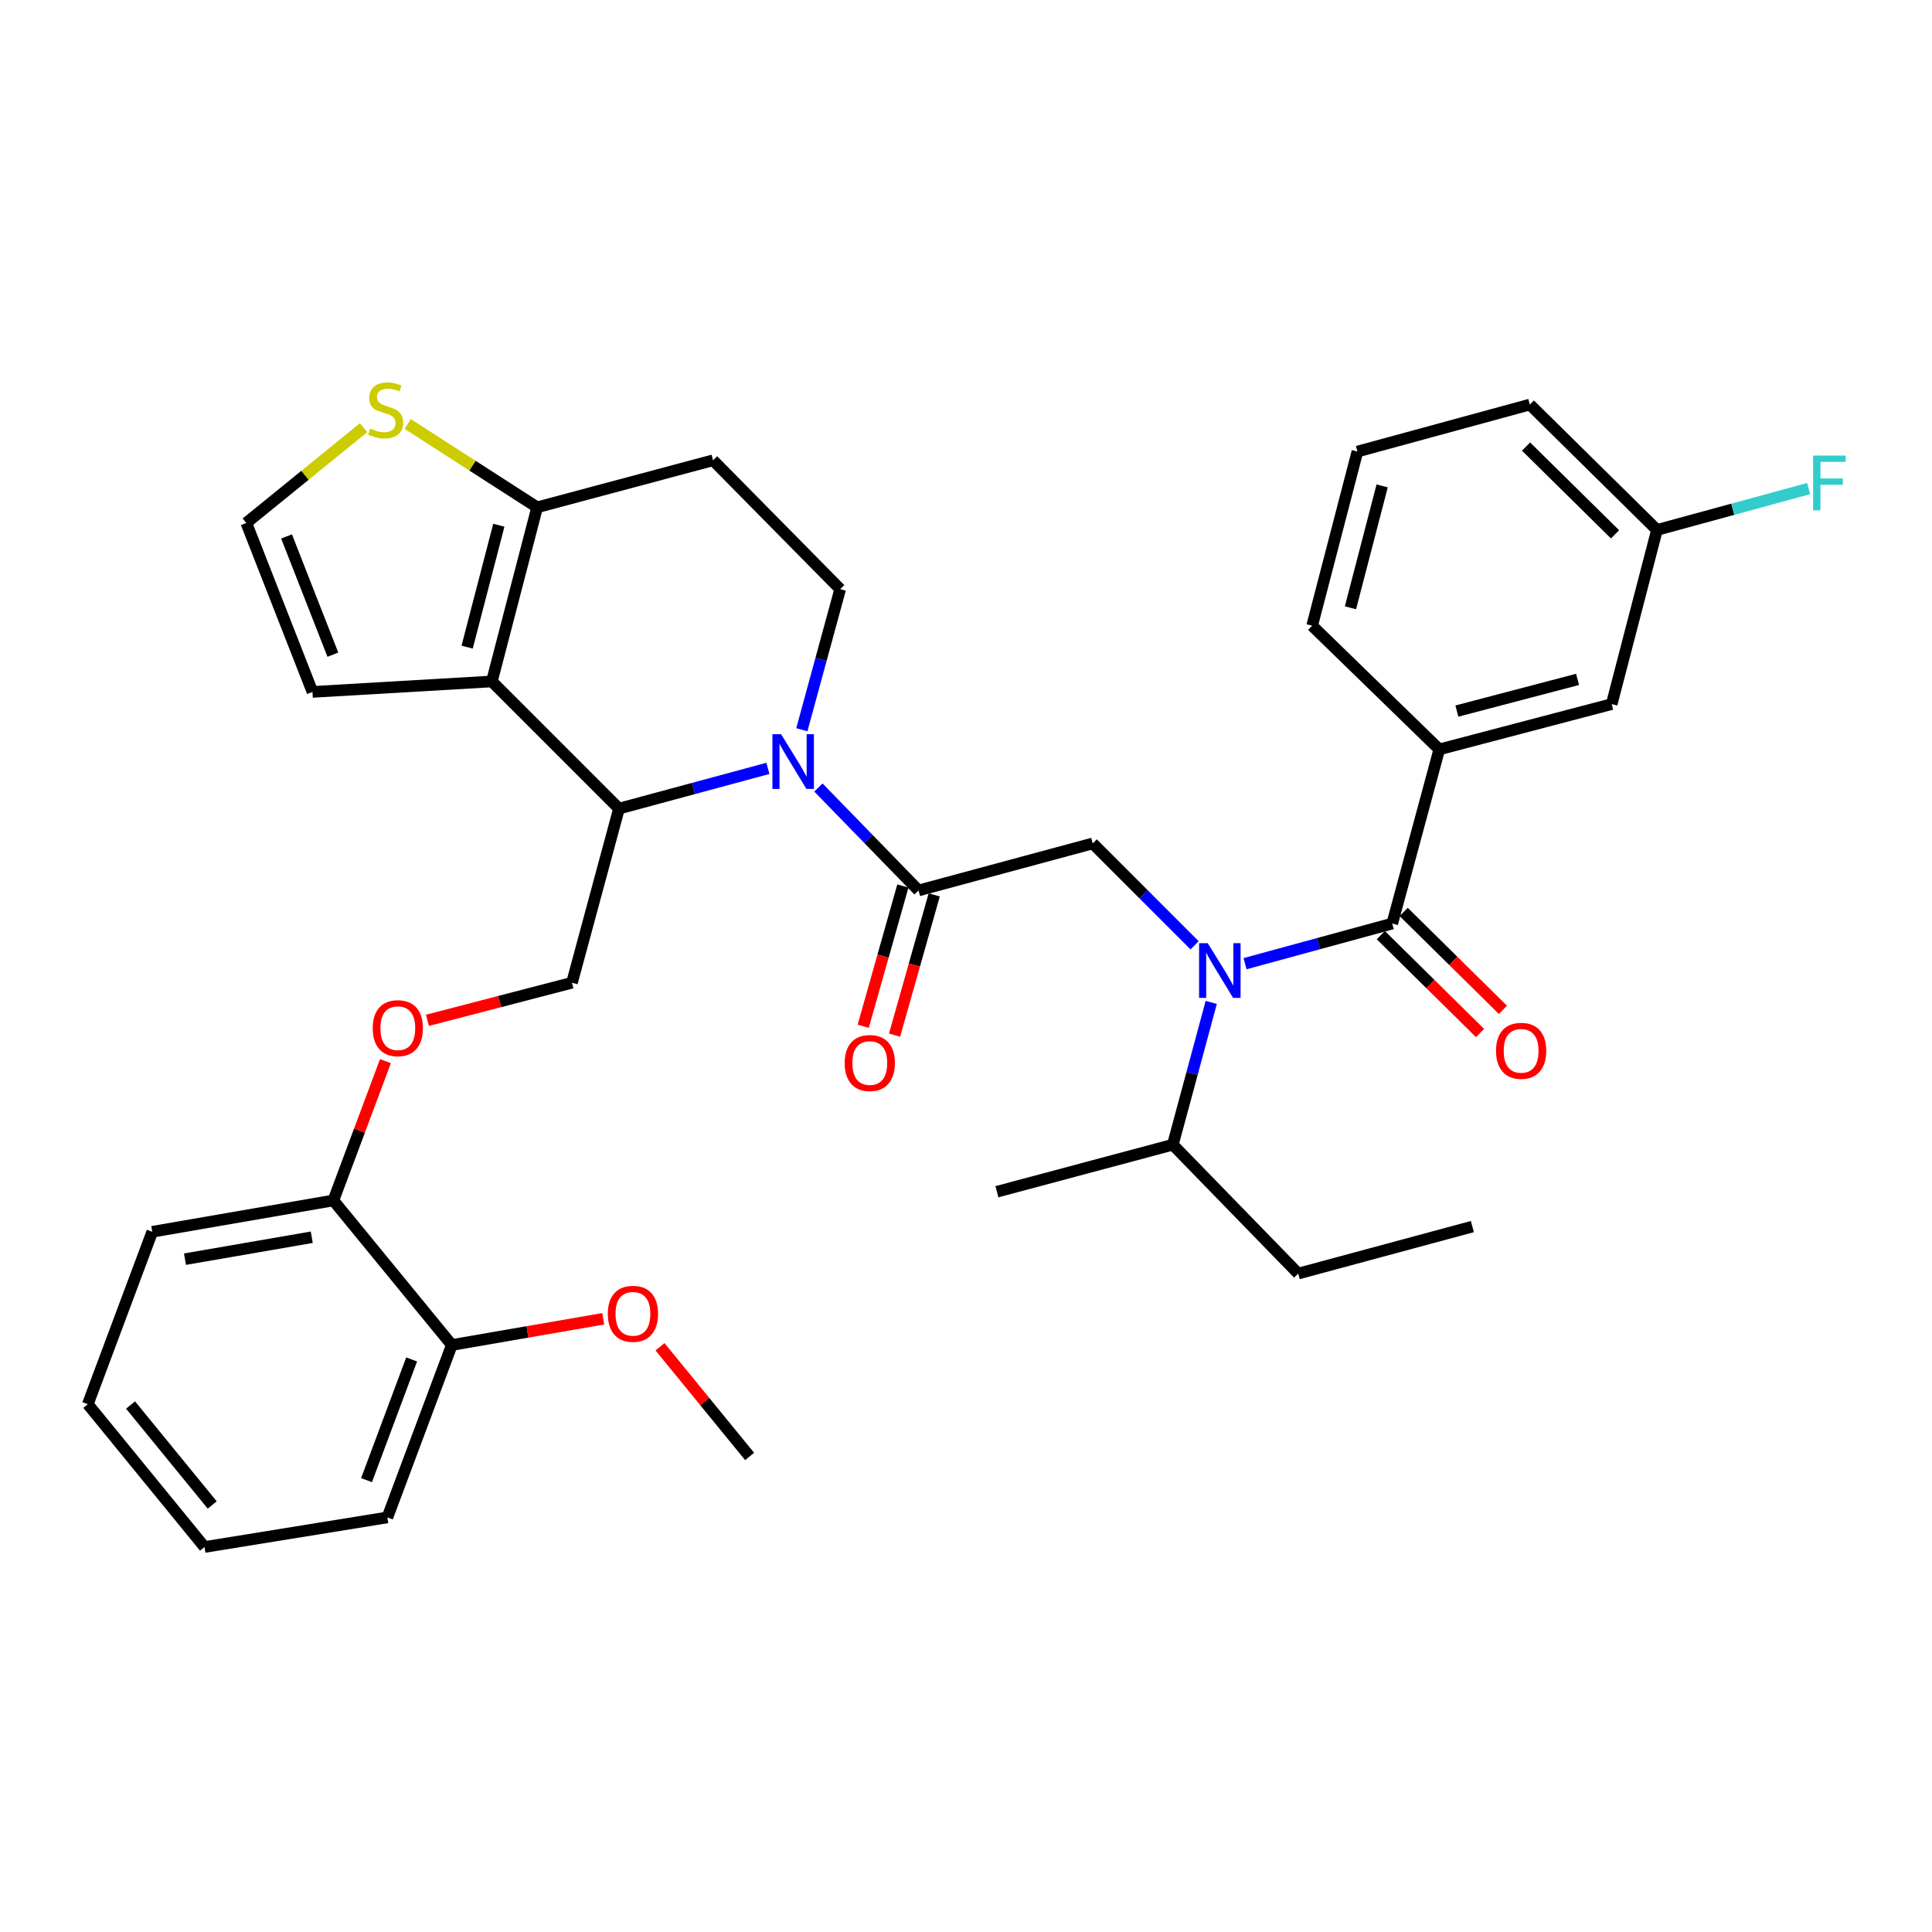 <?xml version='1.0' encoding='iso-8859-1'?>
<svg version='1.1' baseProfile='full'
              xmlns='http://www.w3.org/2000/svg'
                      xmlns:rdkit='http://www.rdkit.org/xml'
                      xmlns:xlink='http://www.w3.org/1999/xlink'
                  xml:space='preserve'
width='1000px' height='1000px' viewBox='0 0 1000 1000'>
<!-- END OF HEADER -->
<rect style='opacity:1.0;fill:#FFFFFF;stroke:none' width='1000' height='1000' x='0' y='0'> </rect>
<path class='bond-0' d='M 744.972,387.882 L 834.214,364.438' style='fill:none;fill-rule:evenodd;stroke:#000000;stroke-width:6px;stroke-linecap:butt;stroke-linejoin:miter;stroke-opacity:1' />
<path class='bond-0' d='M 754.074,368.059 L 816.544,351.648' style='fill:none;fill-rule:evenodd;stroke:#000000;stroke-width:6px;stroke-linecap:butt;stroke-linejoin:miter;stroke-opacity:1' />
<path class='bond-1' d='M 744.972,387.882 L 679.164,323.872' style='fill:none;fill-rule:evenodd;stroke:#000000;stroke-width:6px;stroke-linecap:butt;stroke-linejoin:miter;stroke-opacity:1' />
<path class='bond-2' d='M 744.972,387.882 L 720.628,478.024' style='fill:none;fill-rule:evenodd;stroke:#000000;stroke-width:6px;stroke-linecap:butt;stroke-linejoin:miter;stroke-opacity:1' />
<path class='bond-3' d='M 618.319,489.291 L 591.953,462.925' style='fill:none;fill-rule:evenodd;stroke:#0000FF;stroke-width:6px;stroke-linecap:butt;stroke-linejoin:miter;stroke-opacity:1' />
<path class='bond-3' d='M 591.953,462.925 L 565.587,436.559' style='fill:none;fill-rule:evenodd;stroke:#000000;stroke-width:6px;stroke-linecap:butt;stroke-linejoin:miter;stroke-opacity:1' />
<path class='bond-4' d='M 644.438,498.798 L 682.533,488.411' style='fill:none;fill-rule:evenodd;stroke:#0000FF;stroke-width:6px;stroke-linecap:butt;stroke-linejoin:miter;stroke-opacity:1' />
<path class='bond-4' d='M 682.533,488.411 L 720.628,478.024' style='fill:none;fill-rule:evenodd;stroke:#000000;stroke-width:6px;stroke-linecap:butt;stroke-linejoin:miter;stroke-opacity:1' />
<path class='bond-5' d='M 626.933,518.852 L 616.993,555.675' style='fill:none;fill-rule:evenodd;stroke:#0000FF;stroke-width:6px;stroke-linecap:butt;stroke-linejoin:miter;stroke-opacity:1' />
<path class='bond-5' d='M 616.993,555.675 L 607.052,592.499' style='fill:none;fill-rule:evenodd;stroke:#000000;stroke-width:6px;stroke-linecap:butt;stroke-linejoin:miter;stroke-opacity:1' />
<path class='bond-6' d='M 714.709,484.025 L 740.391,509.358' style='fill:none;fill-rule:evenodd;stroke:#000000;stroke-width:6px;stroke-linecap:butt;stroke-linejoin:miter;stroke-opacity:1' />
<path class='bond-6' d='M 740.391,509.358 L 766.073,534.69' style='fill:none;fill-rule:evenodd;stroke:#FF0000;stroke-width:6px;stroke-linecap:butt;stroke-linejoin:miter;stroke-opacity:1' />
<path class='bond-6' d='M 726.548,472.022 L 752.23,497.355' style='fill:none;fill-rule:evenodd;stroke:#000000;stroke-width:6px;stroke-linecap:butt;stroke-linejoin:miter;stroke-opacity:1' />
<path class='bond-6' d='M 752.23,497.355 L 777.913,522.687' style='fill:none;fill-rule:evenodd;stroke:#FF0000;stroke-width:6px;stroke-linecap:butt;stroke-linejoin:miter;stroke-opacity:1' />
<path class='bond-7' d='M 834.214,364.438 L 857.649,274.296' style='fill:none;fill-rule:evenodd;stroke:#000000;stroke-width:6px;stroke-linecap:butt;stroke-linejoin:miter;stroke-opacity:1' />
<path class='bond-8' d='M 857.649,274.296 L 896.904,263.592' style='fill:none;fill-rule:evenodd;stroke:#000000;stroke-width:6px;stroke-linecap:butt;stroke-linejoin:miter;stroke-opacity:1' />
<path class='bond-8' d='M 896.904,263.592 L 936.159,252.889' style='fill:none;fill-rule:evenodd;stroke:#33CCCC;stroke-width:6px;stroke-linecap:butt;stroke-linejoin:miter;stroke-opacity:1' />
<path class='bond-9' d='M 857.649,274.296 L 791.841,209.397' style='fill:none;fill-rule:evenodd;stroke:#000000;stroke-width:6px;stroke-linecap:butt;stroke-linejoin:miter;stroke-opacity:1' />
<path class='bond-9' d='M 835.939,276.565 L 789.874,231.135' style='fill:none;fill-rule:evenodd;stroke:#000000;stroke-width:6px;stroke-linecap:butt;stroke-linejoin:miter;stroke-opacity:1' />
<path class='bond-10' d='M 671.951,659.206 L 607.052,592.499' style='fill:none;fill-rule:evenodd;stroke:#000000;stroke-width:6px;stroke-linecap:butt;stroke-linejoin:miter;stroke-opacity:1' />
<path class='bond-11' d='M 671.951,659.206 L 762.093,634.873' style='fill:none;fill-rule:evenodd;stroke:#000000;stroke-width:6px;stroke-linecap:butt;stroke-linejoin:miter;stroke-opacity:1' />
<path class='bond-12' d='M 607.052,592.499 L 516.002,616.842' style='fill:none;fill-rule:evenodd;stroke:#000000;stroke-width:6px;stroke-linecap:butt;stroke-linejoin:miter;stroke-opacity:1' />
<path class='bond-13' d='M 397.462,397.716 L 358.928,408.122' style='fill:none;fill-rule:evenodd;stroke:#0000FF;stroke-width:6px;stroke-linecap:butt;stroke-linejoin:miter;stroke-opacity:1' />
<path class='bond-13' d='M 358.928,408.122 L 320.395,418.529' style='fill:none;fill-rule:evenodd;stroke:#000000;stroke-width:6px;stroke-linecap:butt;stroke-linejoin:miter;stroke-opacity:1' />
<path class='bond-14' d='M 423.603,407.616 L 449.519,434.254' style='fill:none;fill-rule:evenodd;stroke:#0000FF;stroke-width:6px;stroke-linecap:butt;stroke-linejoin:miter;stroke-opacity:1' />
<path class='bond-14' d='M 449.519,434.254 L 475.436,460.893' style='fill:none;fill-rule:evenodd;stroke:#000000;stroke-width:6px;stroke-linecap:butt;stroke-linejoin:miter;stroke-opacity:1' />
<path class='bond-15' d='M 415.03,377.713 L 424.955,341.328' style='fill:none;fill-rule:evenodd;stroke:#0000FF;stroke-width:6px;stroke-linecap:butt;stroke-linejoin:miter;stroke-opacity:1' />
<path class='bond-15' d='M 424.955,341.328 L 434.88,304.943' style='fill:none;fill-rule:evenodd;stroke:#000000;stroke-width:6px;stroke-linecap:butt;stroke-linejoin:miter;stroke-opacity:1' />
<path class='bond-16' d='M 467.324,458.599 L 457.06,494.901' style='fill:none;fill-rule:evenodd;stroke:#000000;stroke-width:6px;stroke-linecap:butt;stroke-linejoin:miter;stroke-opacity:1' />
<path class='bond-16' d='M 457.06,494.901 L 446.796,531.203' style='fill:none;fill-rule:evenodd;stroke:#FF0000;stroke-width:6px;stroke-linecap:butt;stroke-linejoin:miter;stroke-opacity:1' />
<path class='bond-16' d='M 483.548,463.186 L 473.283,499.488' style='fill:none;fill-rule:evenodd;stroke:#000000;stroke-width:6px;stroke-linecap:butt;stroke-linejoin:miter;stroke-opacity:1' />
<path class='bond-16' d='M 473.283,499.488 L 463.019,535.79' style='fill:none;fill-rule:evenodd;stroke:#FF0000;stroke-width:6px;stroke-linecap:butt;stroke-linejoin:miter;stroke-opacity:1' />
<path class='bond-17' d='M 475.436,460.893 L 565.587,436.559' style='fill:none;fill-rule:evenodd;stroke:#000000;stroke-width:6px;stroke-linecap:butt;stroke-linejoin:miter;stroke-opacity:1' />
<path class='bond-18' d='M 320.395,418.529 L 254.587,352.721' style='fill:none;fill-rule:evenodd;stroke:#000000;stroke-width:6px;stroke-linecap:butt;stroke-linejoin:miter;stroke-opacity:1' />
<path class='bond-19' d='M 320.395,418.529 L 296.051,508.67' style='fill:none;fill-rule:evenodd;stroke:#000000;stroke-width:6px;stroke-linecap:butt;stroke-linejoin:miter;stroke-opacity:1' />
<path class='bond-20' d='M 434.88,304.943 L 369.072,238.245' style='fill:none;fill-rule:evenodd;stroke:#000000;stroke-width:6px;stroke-linecap:butt;stroke-linejoin:miter;stroke-opacity:1' />
<path class='bond-21' d='M 369.072,238.245 L 278.031,262.579' style='fill:none;fill-rule:evenodd;stroke:#000000;stroke-width:6px;stroke-linecap:butt;stroke-linejoin:miter;stroke-opacity:1' />
<path class='bond-22' d='M 254.587,352.721 L 278.031,262.579' style='fill:none;fill-rule:evenodd;stroke:#000000;stroke-width:6px;stroke-linecap:butt;stroke-linejoin:miter;stroke-opacity:1' />
<path class='bond-22' d='M 241.787,334.956 L 258.197,271.856' style='fill:none;fill-rule:evenodd;stroke:#000000;stroke-width:6px;stroke-linecap:butt;stroke-linejoin:miter;stroke-opacity:1' />
<path class='bond-23' d='M 254.587,352.721 L 161.738,358.134' style='fill:none;fill-rule:evenodd;stroke:#000000;stroke-width:6px;stroke-linecap:butt;stroke-linejoin:miter;stroke-opacity:1' />
<path class='bond-24' d='M 278.031,262.579 L 244.524,241.013' style='fill:none;fill-rule:evenodd;stroke:#000000;stroke-width:6px;stroke-linecap:butt;stroke-linejoin:miter;stroke-opacity:1' />
<path class='bond-24' d='M 244.524,241.013 L 211.018,219.448' style='fill:none;fill-rule:evenodd;stroke:#CCCC00;stroke-width:6px;stroke-linecap:butt;stroke-linejoin:miter;stroke-opacity:1' />
<path class='bond-25' d='M 188.203,221.366 L 157.844,246.028' style='fill:none;fill-rule:evenodd;stroke:#CCCC00;stroke-width:6px;stroke-linecap:butt;stroke-linejoin:miter;stroke-opacity:1' />
<path class='bond-25' d='M 157.844,246.028 L 127.485,270.69' style='fill:none;fill-rule:evenodd;stroke:#000000;stroke-width:6px;stroke-linecap:butt;stroke-linejoin:miter;stroke-opacity:1' />
<path class='bond-26' d='M 127.485,270.69 L 161.738,358.134' style='fill:none;fill-rule:evenodd;stroke:#000000;stroke-width:6px;stroke-linecap:butt;stroke-linejoin:miter;stroke-opacity:1' />
<path class='bond-26' d='M 148.321,277.658 L 172.298,338.869' style='fill:none;fill-rule:evenodd;stroke:#000000;stroke-width:6px;stroke-linecap:butt;stroke-linejoin:miter;stroke-opacity:1' />
<path class='bond-27' d='M 45.455,726.813 L 105.849,800.732' style='fill:none;fill-rule:evenodd;stroke:#000000;stroke-width:6px;stroke-linecap:butt;stroke-linejoin:miter;stroke-opacity:1' />
<path class='bond-27' d='M 67.57,727.234 L 109.846,778.977' style='fill:none;fill-rule:evenodd;stroke:#000000;stroke-width:6px;stroke-linecap:butt;stroke-linejoin:miter;stroke-opacity:1' />
<path class='bond-28' d='M 45.455,726.813 L 78.808,637.57' style='fill:none;fill-rule:evenodd;stroke:#000000;stroke-width:6px;stroke-linecap:butt;stroke-linejoin:miter;stroke-opacity:1' />
<path class='bond-29' d='M 221.238,528.12 L 258.645,518.395' style='fill:none;fill-rule:evenodd;stroke:#FF0000;stroke-width:6px;stroke-linecap:butt;stroke-linejoin:miter;stroke-opacity:1' />
<path class='bond-29' d='M 258.645,518.395 L 296.051,508.67' style='fill:none;fill-rule:evenodd;stroke:#000000;stroke-width:6px;stroke-linecap:butt;stroke-linejoin:miter;stroke-opacity:1' />
<path class='bond-30' d='M 199.503,549.247 L 186.03,585.297' style='fill:none;fill-rule:evenodd;stroke:#FF0000;stroke-width:6px;stroke-linecap:butt;stroke-linejoin:miter;stroke-opacity:1' />
<path class='bond-30' d='M 186.03,585.297 L 172.556,621.348' style='fill:none;fill-rule:evenodd;stroke:#000000;stroke-width:6px;stroke-linecap:butt;stroke-linejoin:miter;stroke-opacity:1' />
<path class='bond-31' d='M 105.849,800.732 L 200.505,785.409' style='fill:none;fill-rule:evenodd;stroke:#000000;stroke-width:6px;stroke-linecap:butt;stroke-linejoin:miter;stroke-opacity:1' />
<path class='bond-32' d='M 200.505,785.409 L 233.859,696.166' style='fill:none;fill-rule:evenodd;stroke:#000000;stroke-width:6px;stroke-linecap:butt;stroke-linejoin:miter;stroke-opacity:1' />
<path class='bond-32' d='M 189.716,766.12 L 213.063,703.65' style='fill:none;fill-rule:evenodd;stroke:#000000;stroke-width:6px;stroke-linecap:butt;stroke-linejoin:miter;stroke-opacity:1' />
<path class='bond-33' d='M 233.859,696.166 L 172.556,621.348' style='fill:none;fill-rule:evenodd;stroke:#000000;stroke-width:6px;stroke-linecap:butt;stroke-linejoin:miter;stroke-opacity:1' />
<path class='bond-34' d='M 233.859,696.166 L 273.043,689.385' style='fill:none;fill-rule:evenodd;stroke:#000000;stroke-width:6px;stroke-linecap:butt;stroke-linejoin:miter;stroke-opacity:1' />
<path class='bond-34' d='M 273.043,689.385 L 312.228,682.605' style='fill:none;fill-rule:evenodd;stroke:#FF0000;stroke-width:6px;stroke-linecap:butt;stroke-linejoin:miter;stroke-opacity:1' />
<path class='bond-35' d='M 172.556,621.348 L 78.808,637.57' style='fill:none;fill-rule:evenodd;stroke:#000000;stroke-width:6px;stroke-linecap:butt;stroke-linejoin:miter;stroke-opacity:1' />
<path class='bond-35' d='M 161.369,640.394 L 95.745,651.749' style='fill:none;fill-rule:evenodd;stroke:#000000;stroke-width:6px;stroke-linecap:butt;stroke-linejoin:miter;stroke-opacity:1' />
<path class='bond-36' d='M 341.616,697.09 L 364.808,725.476' style='fill:none;fill-rule:evenodd;stroke:#FF0000;stroke-width:6px;stroke-linecap:butt;stroke-linejoin:miter;stroke-opacity:1' />
<path class='bond-36' d='M 364.808,725.476 L 388.001,753.863' style='fill:none;fill-rule:evenodd;stroke:#000000;stroke-width:6px;stroke-linecap:butt;stroke-linejoin:miter;stroke-opacity:1' />
<path class='bond-37' d='M 679.164,323.872 L 702.598,233.73' style='fill:none;fill-rule:evenodd;stroke:#000000;stroke-width:6px;stroke-linecap:butt;stroke-linejoin:miter;stroke-opacity:1' />
<path class='bond-37' d='M 698.996,314.593 L 715.4,251.494' style='fill:none;fill-rule:evenodd;stroke:#000000;stroke-width:6px;stroke-linecap:butt;stroke-linejoin:miter;stroke-opacity:1' />
<path class='bond-38' d='M 702.598,233.73 L 791.841,209.397' style='fill:none;fill-rule:evenodd;stroke:#000000;stroke-width:6px;stroke-linecap:butt;stroke-linejoin:miter;stroke-opacity:1' />
<path  class='atom-1' d='M 625.126 488.197
L 634.406 503.197
Q 635.326 504.677, 636.806 507.357
Q 638.286 510.037, 638.366 510.197
L 638.366 488.197
L 642.126 488.197
L 642.126 516.517
L 638.246 516.517
L 628.286 500.117
Q 627.126 498.197, 625.886 495.997
Q 624.686 493.797, 624.326 493.117
L 624.326 516.517
L 620.646 516.517
L 620.646 488.197
L 625.126 488.197
' fill='#0000FF'/>
<path  class='atom-3' d='M 774.336 543.902
Q 774.336 537.102, 777.696 533.302
Q 781.056 529.502, 787.336 529.502
Q 793.616 529.502, 796.976 533.302
Q 800.336 537.102, 800.336 543.902
Q 800.336 550.782, 796.936 554.702
Q 793.536 558.582, 787.336 558.582
Q 781.096 558.582, 777.696 554.702
Q 774.336 550.822, 774.336 543.902
M 787.336 555.382
Q 791.656 555.382, 793.976 552.502
Q 796.336 549.582, 796.336 543.902
Q 796.336 538.342, 793.976 535.542
Q 791.656 532.702, 787.336 532.702
Q 783.016 532.702, 780.656 535.502
Q 778.336 538.302, 778.336 543.902
Q 778.336 549.622, 780.656 552.502
Q 783.016 555.382, 787.336 555.382
' fill='#FF0000'/>
<path  class='atom-8' d='M 404.276 380.025
L 413.556 395.025
Q 414.476 396.505, 415.956 399.185
Q 417.436 401.865, 417.516 402.025
L 417.516 380.025
L 421.276 380.025
L 421.276 408.345
L 417.396 408.345
L 407.436 391.945
Q 406.276 390.025, 405.036 387.825
Q 403.836 385.625, 403.476 384.945
L 403.476 408.345
L 399.796 408.345
L 399.796 380.025
L 404.276 380.025
' fill='#0000FF'/>
<path  class='atom-10' d='M 437.203 550.215
Q 437.203 543.415, 440.563 539.615
Q 443.923 535.815, 450.203 535.815
Q 456.483 535.815, 459.843 539.615
Q 463.203 543.415, 463.203 550.215
Q 463.203 557.095, 459.803 561.015
Q 456.403 564.895, 450.203 564.895
Q 443.963 564.895, 440.563 561.015
Q 437.203 557.135, 437.203 550.215
M 450.203 561.695
Q 454.523 561.695, 456.843 558.815
Q 459.203 555.895, 459.203 550.215
Q 459.203 544.655, 456.843 541.855
Q 454.523 539.015, 450.203 539.015
Q 445.883 539.015, 443.523 541.815
Q 441.203 544.615, 441.203 550.215
Q 441.203 555.935, 443.523 558.815
Q 445.883 561.695, 450.203 561.695
' fill='#FF0000'/>
<path  class='atom-17' d='M 191.606 221.823
Q 191.926 221.943, 193.246 222.503
Q 194.566 223.063, 196.006 223.423
Q 197.486 223.743, 198.926 223.743
Q 201.606 223.743, 203.166 222.463
Q 204.726 221.143, 204.726 218.863
Q 204.726 217.303, 203.926 216.343
Q 203.166 215.383, 201.966 214.863
Q 200.766 214.343, 198.766 213.743
Q 196.246 212.983, 194.726 212.263
Q 193.246 211.543, 192.166 210.023
Q 191.126 208.503, 191.126 205.943
Q 191.126 202.383, 193.526 200.183
Q 195.966 197.983, 200.766 197.983
Q 204.046 197.983, 207.766 199.543
L 206.846 202.623
Q 203.446 201.223, 200.886 201.223
Q 198.126 201.223, 196.606 202.383
Q 195.086 203.503, 195.126 205.463
Q 195.126 206.983, 195.886 207.903
Q 196.686 208.823, 197.806 209.343
Q 198.966 209.863, 200.886 210.463
Q 203.446 211.263, 204.966 212.063
Q 206.486 212.863, 207.566 214.503
Q 208.686 216.103, 208.686 218.863
Q 208.686 222.783, 206.046 224.903
Q 203.446 226.983, 199.086 226.983
Q 196.566 226.983, 194.646 226.423
Q 192.766 225.903, 190.526 224.983
L 191.606 221.823
' fill='#CCCC00'/>
<path  class='atom-21' d='M 192.91 532.185
Q 192.91 525.385, 196.27 521.585
Q 199.63 517.785, 205.91 517.785
Q 212.19 517.785, 215.55 521.585
Q 218.91 525.385, 218.91 532.185
Q 218.91 539.065, 215.51 542.985
Q 212.11 546.865, 205.91 546.865
Q 199.67 546.865, 196.27 542.985
Q 192.91 539.105, 192.91 532.185
M 205.91 543.665
Q 210.23 543.665, 212.55 540.785
Q 214.91 537.865, 214.91 532.185
Q 214.91 526.625, 212.55 523.825
Q 210.23 520.985, 205.91 520.985
Q 201.59 520.985, 199.23 523.785
Q 196.91 526.585, 196.91 532.185
Q 196.91 537.905, 199.23 540.785
Q 201.59 543.665, 205.91 543.665
' fill='#FF0000'/>
<path  class='atom-28' d='M 314.607 680.024
Q 314.607 673.224, 317.967 669.424
Q 321.327 665.624, 327.607 665.624
Q 333.887 665.624, 337.247 669.424
Q 340.607 673.224, 340.607 680.024
Q 340.607 686.904, 337.207 690.824
Q 333.807 694.704, 327.607 694.704
Q 321.367 694.704, 317.967 690.824
Q 314.607 686.944, 314.607 680.024
M 327.607 691.504
Q 331.927 691.504, 334.247 688.624
Q 336.607 685.704, 336.607 680.024
Q 336.607 674.464, 334.247 671.664
Q 331.927 668.824, 327.607 668.824
Q 323.287 668.824, 320.927 671.624
Q 318.607 674.424, 318.607 680.024
Q 318.607 685.744, 320.927 688.624
Q 323.287 691.504, 327.607 691.504
' fill='#FF0000'/>
<path  class='atom-32' d='M 938.471 235.802
L 955.311 235.802
L 955.311 239.042
L 942.271 239.042
L 942.271 247.642
L 953.871 247.642
L 953.871 250.922
L 942.271 250.922
L 942.271 264.122
L 938.471 264.122
L 938.471 235.802
' fill='#33CCCC'/>
</svg>
